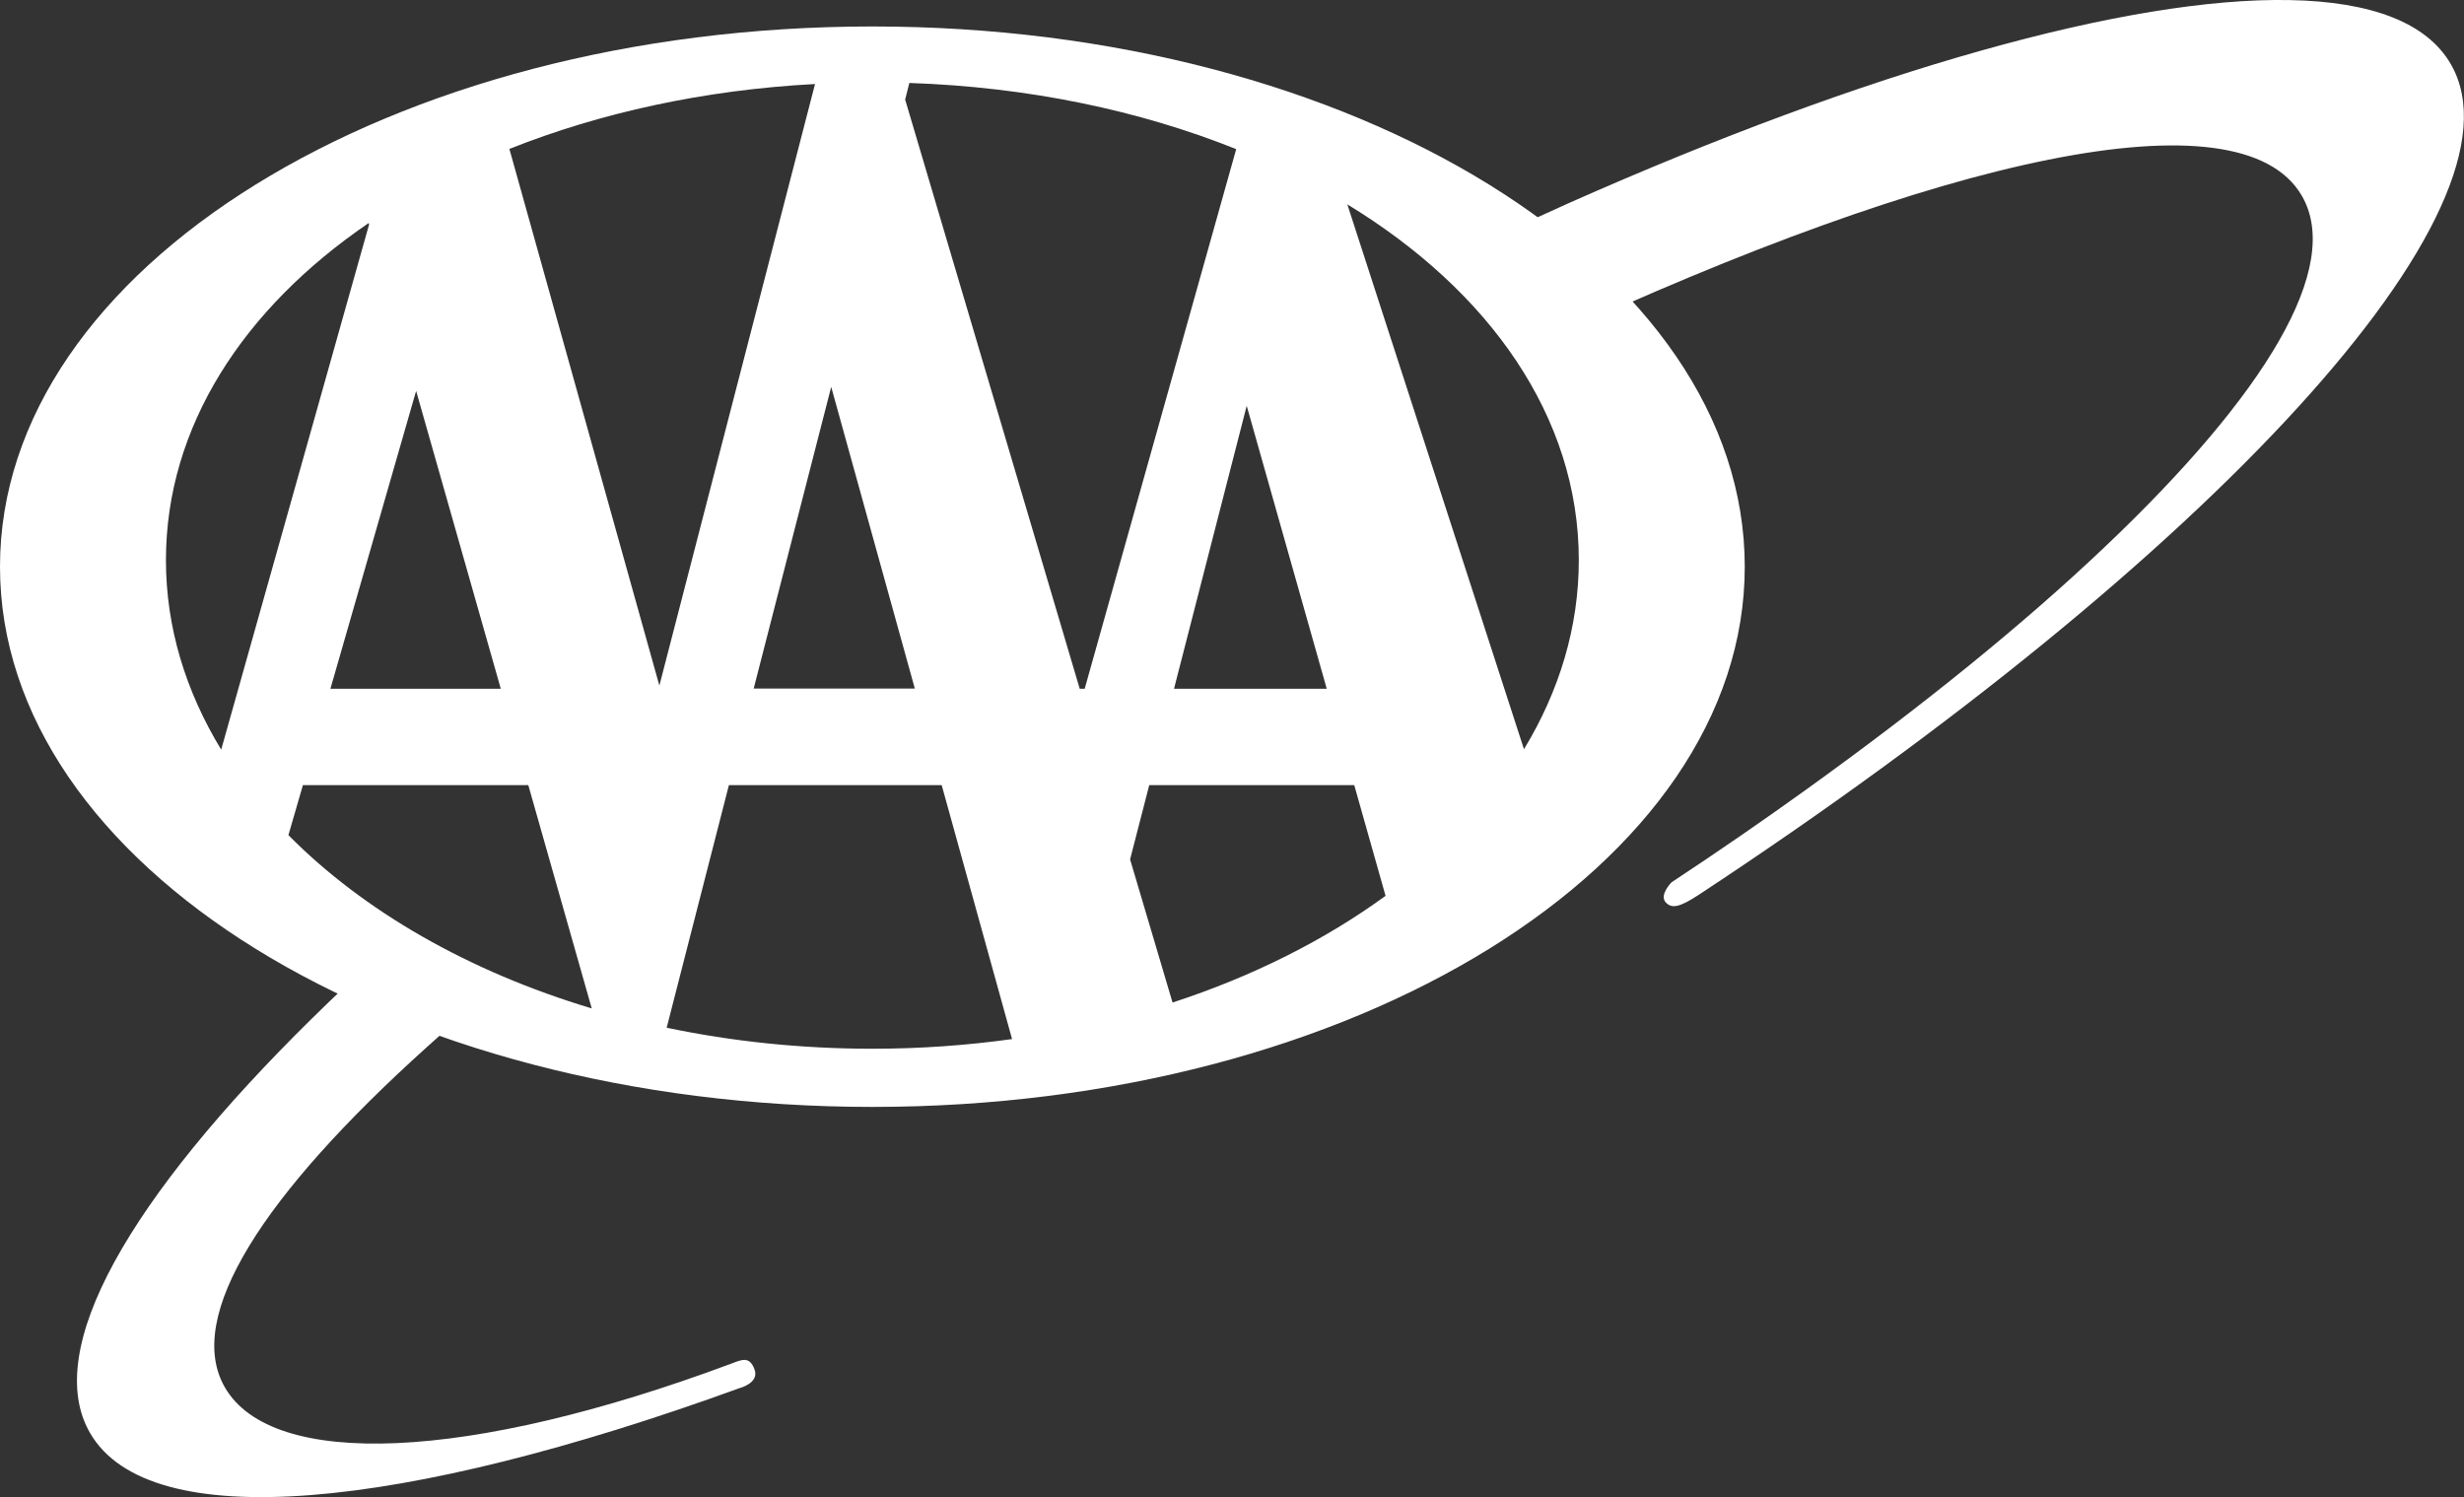 <svg xmlns="http://www.w3.org/2000/svg" id="Layer_2" data-name="Layer 2" viewBox="0 0 117.3 71.27"><rect x="0" y="0" width="117.3" height="71.27" fill="#333333" stroke="none"/><defs><style>      .cls-1 {        fill: #fff;        stroke-width: 0px;      }    </style></defs><g id="Layer_1-2" data-name="Layer 1"><g><path class="cls-1" d="M23.19,47.36c-1.02.85-1.98,1.69-2.89,2.51-7.75,6.99-11.55,12.81-9.59,16.19,2.26,3.89,11.55,3.54,24.08-1.13.53-.2.89-.38,1.13.27.24.65-.72.89-.72.89-16.05,5.83-28.07,7.03-30.91,2.14-2.31-3.98,1.9-11.22,10.55-19.73,1.07-1.06,2.22-2.13,3.42-3.22l4.92,2.09ZM69.77,11.93c1.65-.78,3.29-1.53,4.89-2.25,7.14-3.17,13.81-5.63,19.65-7.27,11.68-3.29,20.06-3.34,22.36.64,3.99,6.88-11.49,23.56-35.83,39.57-.89.58-1.27.66-1.56.32-.28-.35.29-.93.29-.93,2.24-1.48,4.39-2.96,6.43-4.43,5.58-4.01,10.39-7.92,14.21-11.55,7.64-7.25,11.33-13.33,9.37-16.71-2.93-5.05-17.27-1.81-35.86,6.84l-3.95-4.22Z"></path><path class="cls-1" d="M41.53,1.26C18.59,1.26,0,12.77,0,26.98s18.59,25.72,41.53,25.72,41.53-11.51,41.53-25.72S64.46,1.26,41.53,1.26ZM53.8,40.91l.91-3.53h9.76l1.49,5.27c-2.88,2.1-6.31,3.83-10.14,5.08l-2.02-6.81ZM55.89,32.79l3.46-13.47,3.81,13.47h-7.28ZM51.64,32.79h-.24l-8.31-28.05.2-.79c5.67.19,10.97,1.31,15.56,3.15l-7.21,25.68ZM23.84,32.79h-8.11l4.08-14.18,4.03,14.18ZM25.15,37.38l3.02,10.63c-5.87-1.76-10.87-4.64-14.44-8.25l.69-2.38h10.73ZM24.25,7.09c4.32-1.72,9.26-2.81,14.55-3.09l-7.41,28.64-7.14-25.55ZM39.57,18.42l3.98,14.36h-7.67l3.69-14.36ZM17.55,10.62l.02.07-7.04,25c-1.69-2.78-2.63-5.82-2.63-9.02,0-6.35,3.68-11.98,9.65-16.05ZM31.74,48.92l2.96-11.54h10.13l3.35,12.09c-2.15.3-4.37.46-6.65.46-3.41,0-6.69-.35-9.79-1ZM72.55,35.67l-8.41-25.94c6.77,4.12,11.02,10.12,11.02,16.94,0,3.19-.93,6.23-2.61,9Z"></path></g></g></svg>